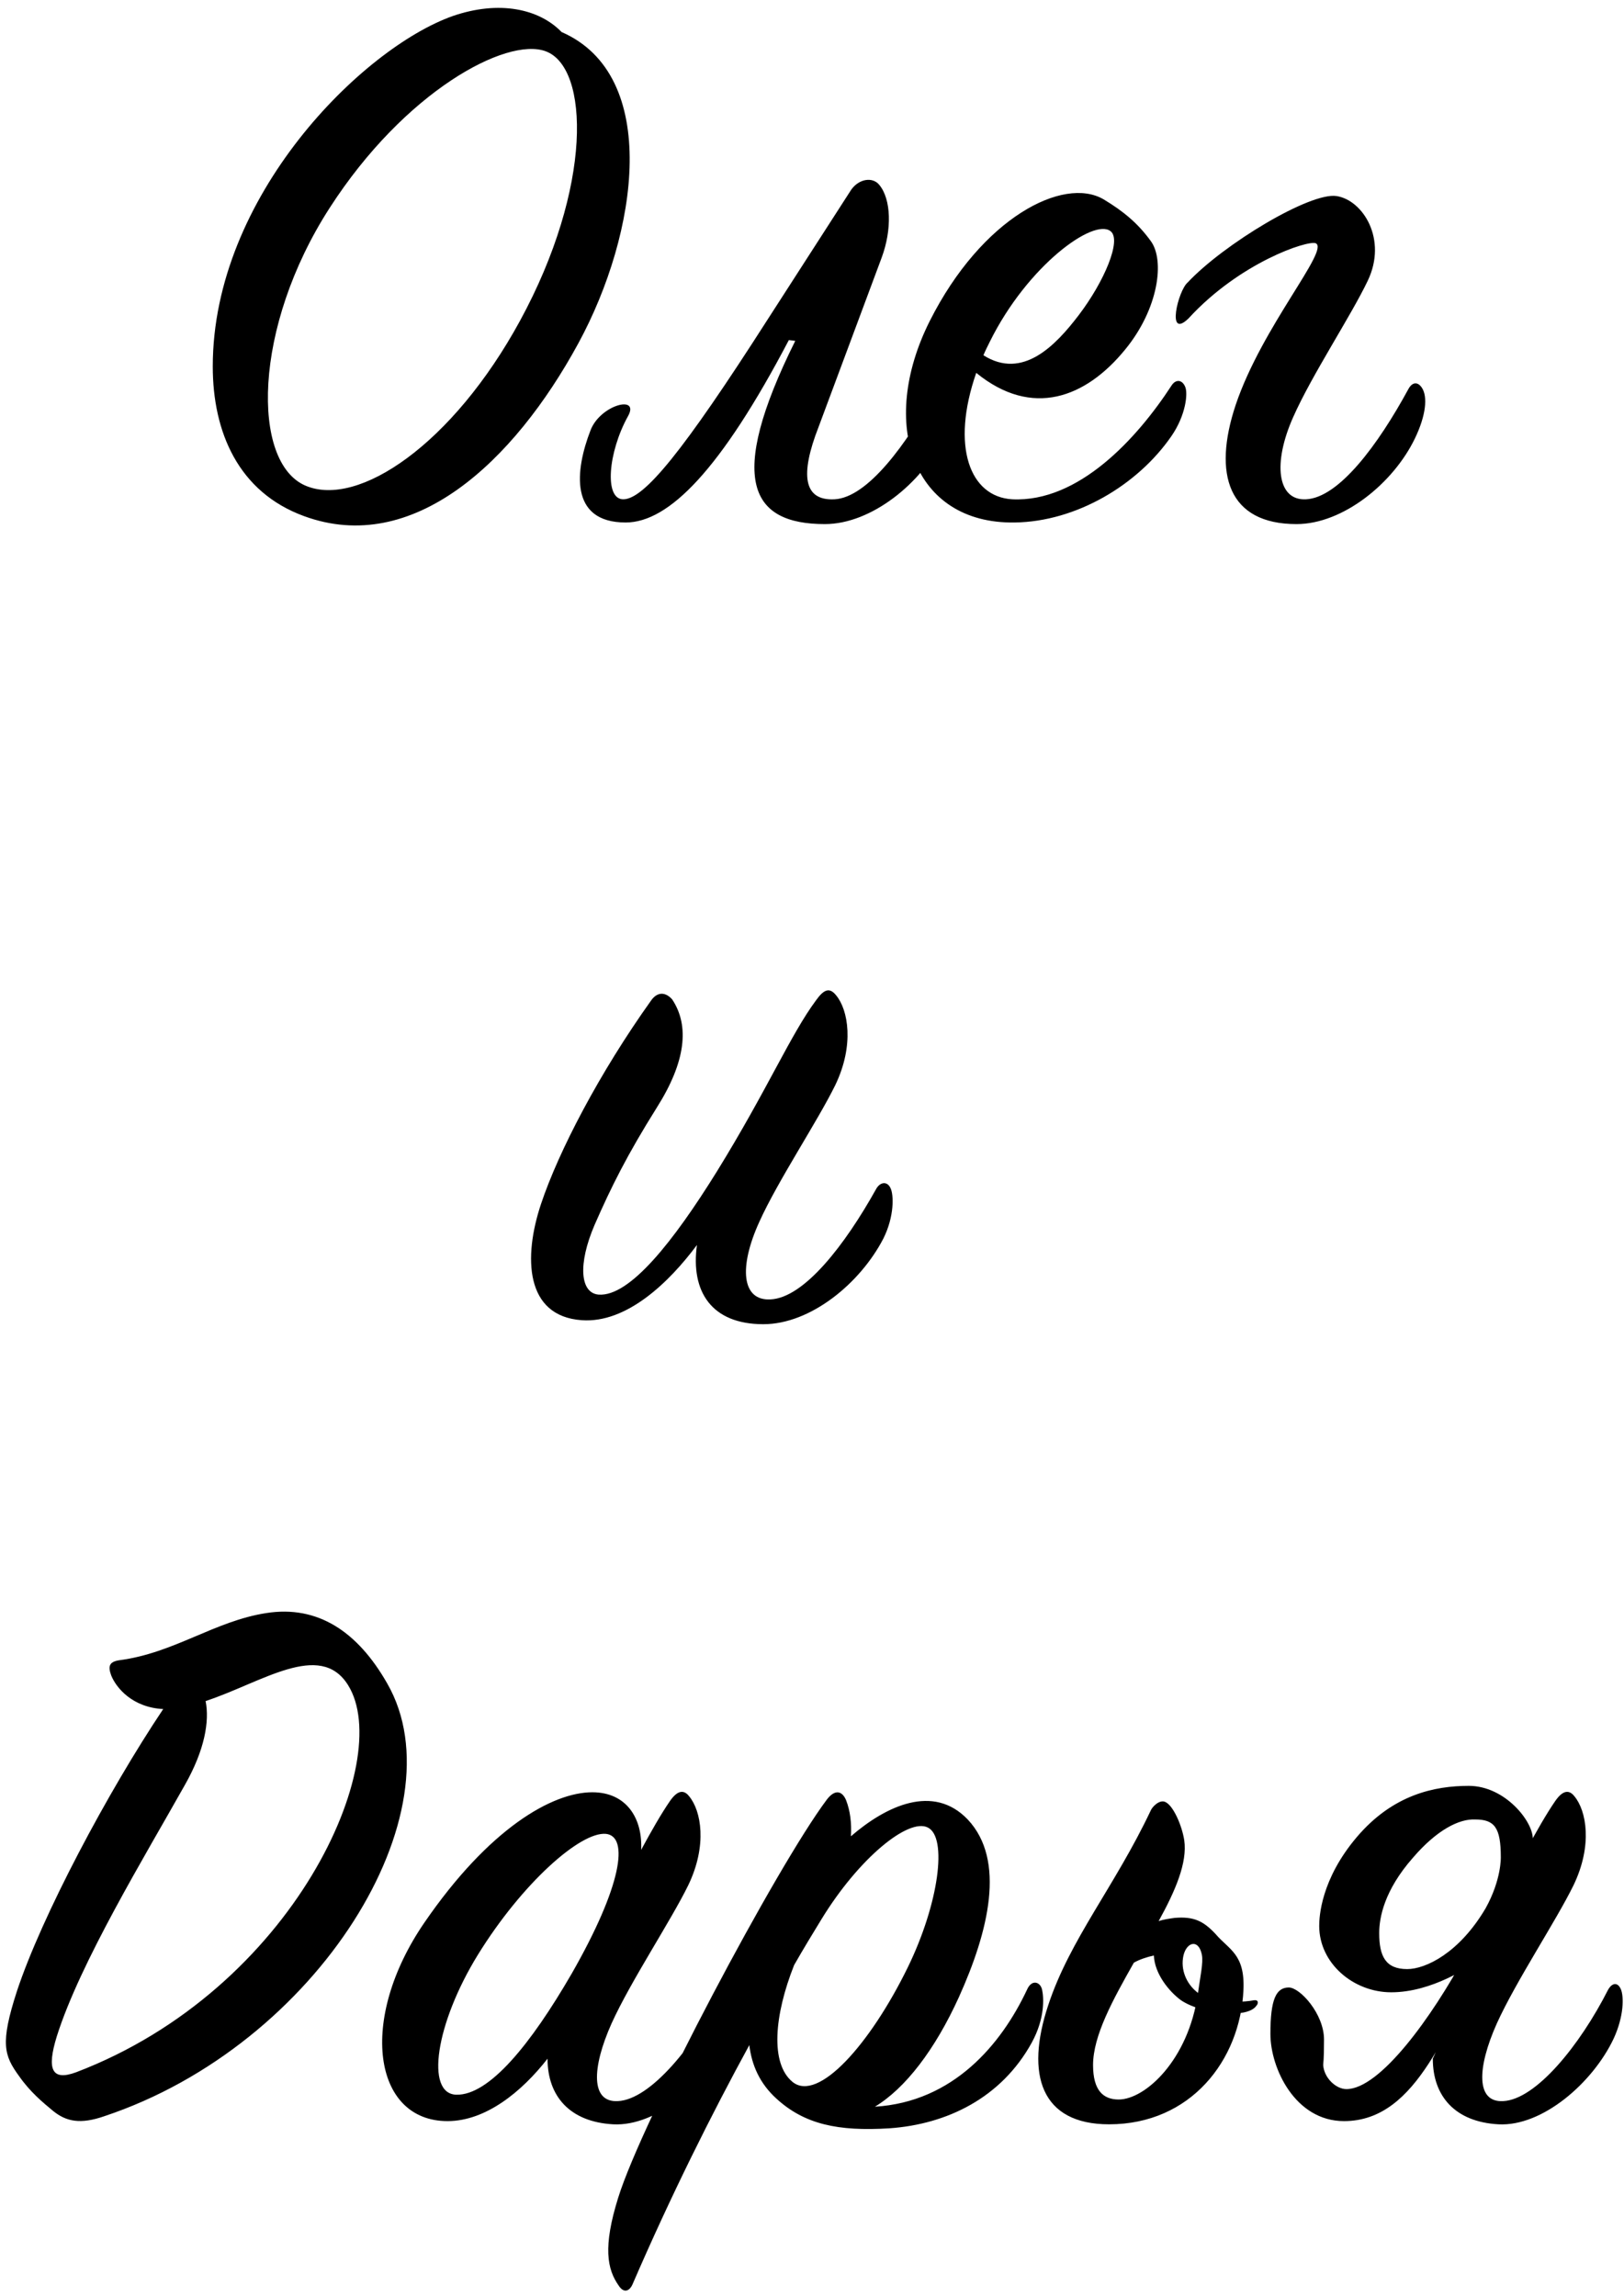 <?xml version="1.0" encoding="UTF-8"?> <svg xmlns="http://www.w3.org/2000/svg" width="203" height="287" viewBox="0 0 203 287" fill="none"><path d="M70.196 4.003C82.596 9.403 79.796 29.103 72.296 42.903C64.196 57.803 51.596 69.503 37.996 64.503C29.796 61.503 26.596 54.003 26.596 45.803C26.596 24.503 45.296 6.003 56.596 2.003C62.396 0.003 67.396 1.103 70.196 4.003ZM64.996 40.103C74.096 23.403 73.696 8.403 68.196 6.403C63.296 4.603 50.596 11.403 41.196 26.003C31.596 40.903 31.396 57.803 38.196 60.703C44.796 63.503 56.596 55.503 64.996 40.103ZM104.307 62.403C108.407 62.203 113.307 55.603 117.107 48.603C117.607 47.703 118.307 47.703 118.807 48.503C119.507 49.603 119.307 51.903 117.907 54.803C115.207 60.403 108.907 65.503 103.107 65.503C93.907 65.503 90.707 60.103 99.407 42.603L98.607 42.503C90.107 58.703 83.607 65.303 78.207 65.303C71.107 65.303 71.907 58.703 73.807 53.803C75.007 50.603 80.007 49.303 78.507 52.003C76.007 56.503 75.507 62.403 77.907 62.403C80.507 62.403 85.407 56.403 95.907 40.003L106.407 23.703C107.407 22.303 109.107 22.103 109.907 23.103C111.407 24.903 111.507 28.703 110.207 32.203L102.307 53.403C100.007 59.303 100.407 62.603 104.307 62.403ZM122.03 46.603C118.83 55.803 121.23 62.103 126.53 62.403C134.83 62.803 142.13 54.803 146.43 48.203C146.93 47.403 147.73 47.403 148.13 48.303C148.53 49.103 148.23 51.903 146.43 54.503C142.23 60.603 134.53 65.203 126.83 65.303C114.13 65.503 109.73 53.003 116.23 40.103C122.73 27.203 132.93 22.003 137.93 24.903C140.43 26.403 142.23 27.903 143.83 30.103C145.63 32.503 144.83 38.603 140.63 43.703C135.73 49.703 129.03 52.303 122.03 46.603ZM122.93 44.403C127.83 47.503 131.93 43.203 134.83 39.403C138.03 35.203 140.23 30.003 138.83 28.903C136.73 27.203 128.43 33.203 123.73 42.703C123.43 43.303 123.13 43.903 122.93 44.403ZM148.461 35.303C152.961 30.503 163.761 24.003 167.061 24.503C170.361 25.003 173.461 29.903 170.961 35.103C168.861 39.503 163.961 46.903 161.661 52.103C159.061 57.903 159.661 62.603 163.261 62.403C167.361 62.203 172.261 55.603 176.061 48.603C176.561 47.703 177.261 47.703 177.761 48.503C178.461 49.603 178.261 51.903 176.861 54.803C174.161 60.403 167.861 65.503 162.061 65.503C153.561 65.503 151.561 59.303 154.461 50.603C157.761 40.803 166.261 31.203 164.461 30.403C163.461 30.003 154.961 32.803 148.561 39.803C145.761 42.503 147.261 36.303 148.461 35.303ZM87.118 155.603C83.618 160.303 78.318 165.403 72.718 165.003C65.618 164.503 65.418 157.103 67.618 150.503C69.818 143.903 74.918 134.103 81.418 125.003C82.218 123.903 83.218 124.003 84.018 124.903C86.218 128.203 85.718 132.703 82.118 138.403C78.418 144.303 76.418 148.303 74.318 153.103C72.218 158.003 72.518 161.603 74.818 161.803C78.718 162.103 84.218 155.103 89.618 146.403C95.918 136.203 98.818 129.303 102.018 125.003C103.018 123.603 103.718 123.403 104.518 124.403C106.018 126.203 106.818 130.603 104.418 135.603C102.218 140.103 97.218 147.603 94.918 152.703C92.318 158.403 92.718 162.603 96.318 162.403C100.518 162.203 105.618 155.603 109.518 148.603C110.018 147.703 110.918 147.603 111.318 148.503C111.718 149.303 111.818 152.003 110.418 154.803C107.518 160.403 101.318 165.503 95.418 165.503C88.918 165.503 86.318 161.403 87.118 155.603ZM20.402 213.603C16.502 213.403 14.502 210.903 13.902 209.403C13.502 208.303 13.602 207.703 14.902 207.503C21.802 206.603 26.802 202.603 33.302 201.603C39.702 200.603 44.702 203.903 48.402 210.403C57.602 226.403 39.802 255.603 13.002 264.503C10.102 265.503 8.302 265.203 6.602 263.803C5.402 262.803 3.802 261.503 2.402 259.503C0.502 256.903 0.002 255.403 2.102 248.903C5.202 239.503 13.502 223.903 20.402 213.603ZM25.702 212.603C26.202 215.103 25.602 218.703 23.102 223.103C18.102 232.003 10.002 245.303 7.102 254.503C5.802 258.703 6.502 260.103 9.502 259.003C36.802 248.603 49.402 220.003 43.502 210.603C40.002 205.003 32.702 210.303 25.702 212.603ZM80.142 231.203C81.442 228.803 82.642 226.703 83.742 225.103C84.642 223.803 85.442 223.603 86.142 224.503C87.642 226.303 88.442 230.603 86.042 235.603C83.842 240.103 78.842 247.603 76.442 252.903C73.942 258.503 73.842 262.803 77.242 262.603C81.342 262.403 86.842 255.603 90.342 248.703C90.842 247.803 91.542 247.703 91.942 248.603C92.342 249.503 92.342 252.003 91.042 254.803C88.442 260.303 82.142 265.803 76.642 265.503C71.242 265.203 68.442 262.003 68.442 257.303C65.242 261.403 60.742 265.103 55.942 265.103C46.642 265.103 44.742 252.403 53.042 240.303C61.142 228.503 69.042 224.003 74.042 224.003C78.342 224.003 80.342 227.303 80.142 231.203ZM71.442 246.703C77.742 235.703 78.642 229.503 75.742 229.203C72.542 228.903 65.242 235.403 59.742 244.303C54.442 252.903 53.142 261.703 57.042 261.803C61.142 261.903 66.342 255.503 71.442 246.703ZM109.365 263.303C119.165 262.703 125.165 255.503 128.365 248.703C128.965 247.303 130.065 247.703 130.265 248.703C130.465 249.603 130.665 252.203 128.965 255.303C125.165 262.203 118.365 265.503 111.165 266.003C104.765 266.403 100.565 265.503 97.065 262.303C94.965 260.403 93.965 258.103 93.665 255.603C88.965 264.203 83.865 274.403 79.065 285.503C78.665 286.403 77.965 286.603 77.365 285.703C75.865 283.603 75.365 280.803 77.265 274.703C80.265 265.003 97.065 233.303 103.365 224.903C104.365 223.603 105.265 223.803 105.765 225.003C106.265 226.303 106.465 227.803 106.365 229.503C110.765 225.703 116.665 222.903 120.965 227.403C125.765 232.503 123.565 241.403 119.865 249.603C116.865 256.203 113.165 261.003 109.365 263.303ZM99.265 245.603C96.765 251.903 96.265 257.903 99.065 260.203C102.265 262.803 108.765 255.503 113.465 245.903C117.365 237.903 118.465 229.603 115.965 228.403C113.565 227.203 107.365 232.203 102.665 239.903C101.565 241.703 100.465 243.503 99.265 245.603ZM155.432 248.703C155.032 257.503 148.832 265.503 138.632 265.503C130.132 265.503 128.132 259.303 131.032 250.603C133.732 242.403 139.332 235.803 143.832 226.303C144.032 225.803 144.932 224.903 145.632 225.203C146.632 225.603 147.732 228.103 148.032 230.003C148.432 232.803 146.932 236.303 144.832 240.103C145.432 239.903 146.132 239.803 146.832 239.703C149.232 239.503 150.432 240.103 151.932 241.703C153.632 243.703 155.632 244.203 155.432 248.703ZM149.532 248.903C150.532 249.903 153.932 250.503 156.732 250.003C157.332 249.903 157.332 250.403 157.032 250.703C155.932 252.303 150.332 251.803 147.632 250.003C146.132 248.903 144.332 246.703 144.232 244.403C143.332 244.603 142.432 244.903 141.732 245.303C139.132 249.903 136.632 254.403 136.632 258.103C136.632 261.303 137.932 262.403 139.832 262.403C143.132 262.403 148.532 257.503 149.732 249.203C150.032 247.003 150.432 245.303 150.232 244.303C149.832 242.303 148.332 242.703 147.932 244.403C147.532 246.203 148.332 247.903 149.532 248.903ZM191.601 229.803L185.101 244.803C183.701 245.803 179.001 249.003 173.901 249.003C169.201 249.003 164.901 245.403 164.901 240.703C164.901 239.603 165.101 234.903 169.601 229.603C174.101 224.303 179.301 223.203 183.601 223.203C188.101 223.203 191.601 227.603 191.601 229.803ZM183.201 244.303L186.101 244.403C180.801 252.803 177.401 265.103 168.001 265.103C161.901 265.103 158.801 258.503 158.801 254.203C158.801 249.903 159.501 248.403 161.101 248.403C162.501 248.403 165.501 251.703 165.501 254.903C165.501 257.703 165.401 257.703 165.401 258.103C165.501 259.703 167.001 261.103 168.301 261.103C172.501 261.103 179.001 252.103 183.201 244.303ZM179.101 257.303L190.801 231.203C192.101 228.803 193.301 226.703 194.401 225.103C195.301 223.803 196.101 223.603 196.801 224.503C198.301 226.303 199.101 230.603 196.701 235.603C194.501 240.103 189.501 247.603 187.101 252.903C184.601 258.503 184.501 262.803 187.901 262.603C192.001 262.403 197.501 255.603 201.001 248.703C201.501 247.803 202.201 247.703 202.601 248.603C203.001 249.503 203.001 252.003 201.701 254.803C199.101 260.303 192.801 265.803 187.301 265.503C181.901 265.203 179.101 262.003 179.101 257.303ZM185.701 238.503C187.701 234.903 187.601 232.103 187.601 232.103C187.601 228.403 186.801 227.403 184.401 227.403C182.401 227.303 179.601 228.703 176.601 232.203C173.001 236.303 172.401 239.703 172.401 241.603C172.401 244.503 173.201 246.103 175.901 246.103C178.201 246.103 182.401 244.103 185.701 238.503Z" fill="black"></path></svg> 